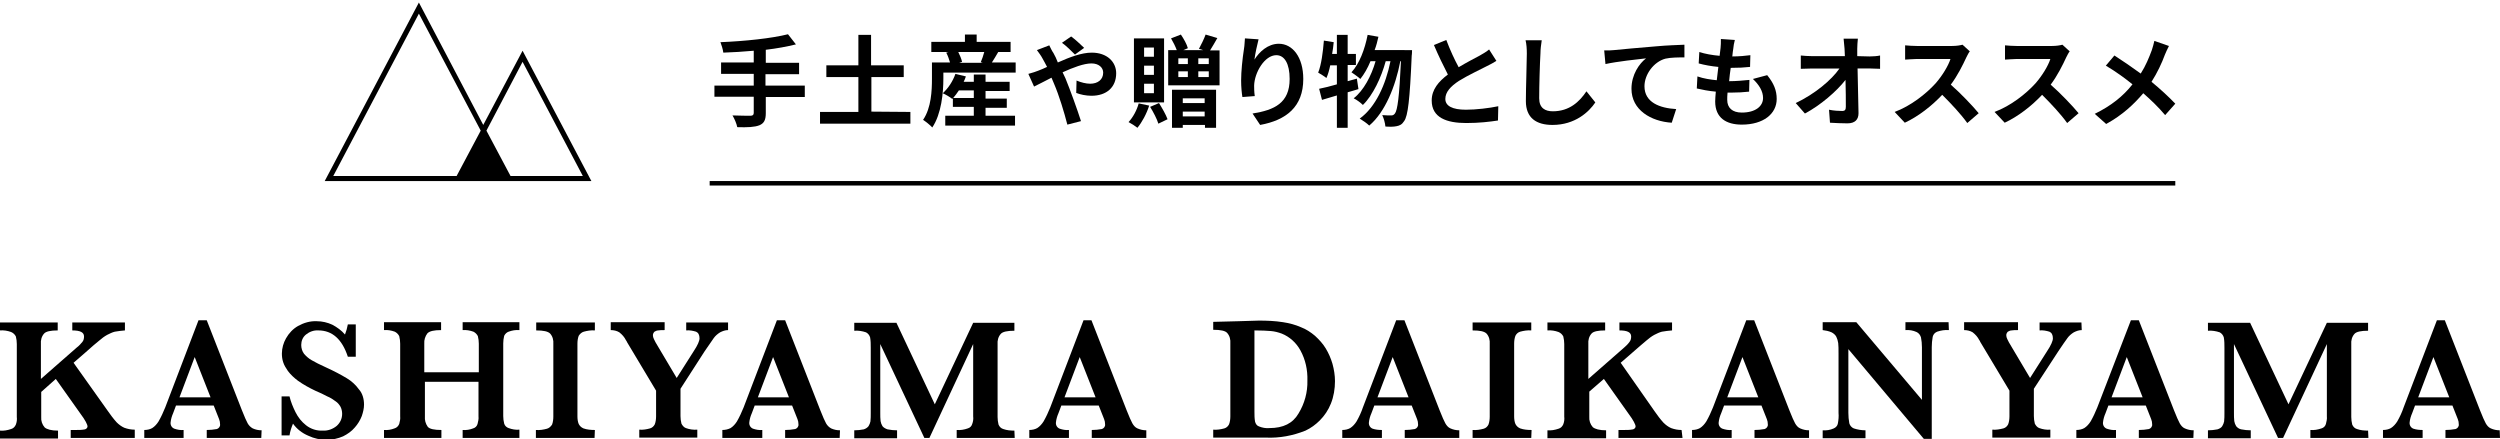 <?xml version="1.0" encoding="utf-8"?>
<!-- Generator: Adobe Illustrator 24.2.0, SVG Export Plug-In . SVG Version: 6.00 Build 0)  -->
<svg version="1.1" id="レイヤー_1" xmlns="http://www.w3.org/2000/svg" xmlns:xlink="http://www.w3.org/1999/xlink" x="0px"
	 y="0px" viewBox="0 0 788.4 138.6" style="enable-background:new 0 0 788.4 138.6;" xml:space="preserve">
<style type="text/css">
	.st0{fill:none;stroke:#000000;stroke-width:1.417;stroke-miterlimit:10;}
</style>
<g id="レイヤー_2_2_">
	<g id="レイヤー_1-2_1_">
		<path d="M42.5,138.1H22.3v-2.5h1.6c1,0,1.9,0,2.9-0.2c0.4-0.1,0.8-0.5,0.8-0.9c0-0.6-0.7-2-2.2-4l-7.8-11l-4.6,4.1v7.9
			c-0.1,1.2,0.3,2.4,1.1,3.3c0.7,0.6,2.1,1,4.2,1v2.5H0v-2.5c1.2,0.1,2.3-0.1,3.5-0.5c0.7-0.2,1.2-0.7,1.5-1.4
			c0.3-0.8,0.4-1.6,0.3-2.4v-23c0-0.8-0.1-1.6-0.3-2.4c-0.3-0.6-0.8-1.1-1.5-1.4c-1.1-0.4-2.3-0.6-3.5-0.5v-2.5h18.2v2.5
			c-2.2,0-3.7,0.3-4.3,1c-0.8,0.9-1.1,2.1-1,3.3v11l11.3-9.9c0.7-0.5,1.3-1.2,1.8-1.8c0.4-0.5,0.5-1.1,0.5-1.7
			c0-1.3-1.2-1.9-3.7-1.9v-2.5h16.6v2.5c-1.1,0.1-2.1,0.2-3.2,0.4c-0.8,0.2-1.6,0.6-2.4,1c-0.9,0.5-1.7,1.1-2.5,1.8
			c-0.9,0.7-2.4,2-4.3,3.7l-3.8,3.3L34,129.6c0.9,1.3,1.8,2.5,2.8,3.6c0.7,0.7,1.5,1.3,2.4,1.7c1.1,0.4,2.2,0.6,3.3,0.6V138.1z"/>
		<path d="M82.4,138.1H65.2v-2.5c1.1,0,2.1-0.1,3.2-0.3c0.6-0.2,1.1-0.8,1-1.5c0-0.6-0.1-1.1-0.3-1.6l-1.7-4.3H55.5l-0.9,2.4
			c-0.4,0.9-0.7,1.9-0.8,2.9c-0.1,0.9,0.4,1.7,1.2,2c0.9,0.3,1.9,0.5,2.9,0.4v2.5H45.5v-2.5c0.9,0,1.8-0.2,2.5-0.6
			c0.8-0.5,1.5-1.3,2-2.1c0.8-1.4,1.5-2.9,2.1-4.4L62.6,101h2.6l11.1,28.4c0.8,2,1.4,3.4,1.8,4.1c0.4,0.7,0.9,1.2,1.6,1.6
			c0.9,0.4,1.8,0.6,2.8,0.6L82.4,138.1L82.4,138.1z M66.4,125.3l-5-12.7l-4.8,12.7H66.4z"/>
		<path d="M114.8,127.6c0,1.2-0.3,2.4-0.7,3.6c-0.5,1.3-1.3,2.6-2.2,3.6c-1,1.2-2.3,2.1-3.7,2.8c-1.6,0.7-3.4,1.1-5.2,1.1
			c-2,0-3.9-0.4-5.8-1.3c-1.9-0.8-3.6-2.1-4.8-3.8c-0.5,1.2-0.9,2.4-1.1,3.7h-2.5V125h2.5c0.4,1.7,1.1,3.4,1.9,5s1.9,3,3.3,4.1
			c1.5,1.2,3.4,1.8,5.3,1.7c1.6,0.1,3.2-0.5,4.4-1.5c1.1-1,1.7-2.3,1.7-3.8c0-0.8-0.2-1.6-0.5-2.2c-0.4-0.7-0.9-1.3-1.5-1.7
			c-0.8-0.6-1.7-1.2-2.7-1.6c-1.1-0.6-2.4-1.2-3.8-1.8c-1.9-0.9-3.7-1.9-5.4-3.1c-1.2-0.9-2.3-1.9-3.2-3.1c-0.6-0.9-1.2-1.8-1.5-2.8
			c-0.3-0.9-0.4-1.8-0.4-2.7c0-1.7,0.5-3.4,1.3-4.8c0.9-1.6,2.2-3,3.8-3.9c1.8-1,3.8-1.6,5.9-1.5c1.7,0,3.4,0.4,4.9,1.1
			c1.5,0.8,2.9,1.8,4,3.1c0.4-1,0.7-2.1,0.9-3.2h2.5v10.2h-2.5c-1.8-5.5-4.9-8.3-9.3-8.3c-1.4-0.1-2.8,0.4-3.9,1.3
			c-1,0.8-1.5,2-1.5,3.3c0,1,0.3,2,0.9,2.8c0.7,0.8,1.5,1.5,2.4,2c1,0.6,2.6,1.4,4.8,2.4c2.2,1,4.3,2.1,6.3,3.3
			c1.5,0.9,2.8,2.1,3.8,3.5C114.3,124,114.8,125.8,114.8,127.6z"/>
		<path d="M163.8,138.1h-17.9v-2.5c1.1,0.1,2.3-0.1,3.3-0.5c0.7-0.2,1.2-0.7,1.4-1.4c0.2-0.8,0.4-1.6,0.3-2.4v-10.9H134v10.9
			c-0.1,1.2,0.2,2.3,0.9,3.3c0.6,0.7,2.1,1,4.3,1v2.5h-18.1v-2.5c1.1,0.1,2.3-0.1,3.3-0.5c0.7-0.2,1.2-0.7,1.5-1.4
			c0.2-0.8,0.4-1.6,0.3-2.4v-22.9c0-0.8-0.1-1.6-0.3-2.4c-0.3-0.6-0.8-1.1-1.4-1.4c-1.1-0.4-2.2-0.6-3.4-0.5v-2.5h18v2.5
			c-2.2,0-3.6,0.3-4.3,1c-0.7,0.9-1.1,2.1-1,3.3v9H151v-9c0-0.8-0.1-1.6-0.3-2.4c-0.3-0.6-0.8-1.1-1.4-1.4c-1.1-0.4-2.3-0.6-3.4-0.5
			v-2.5h17.9v2.5c-1.2-0.1-2.3,0.1-3.4,0.5c-0.6,0.2-1.1,0.7-1.4,1.3c-0.2,0.8-0.3,1.6-0.3,2.4v22.9c0,0.8,0.1,1.6,0.3,2.4
			c0.2,0.7,0.8,1.2,1.4,1.4c1.1,0.4,2.2,0.6,3.4,0.5V138.1z"/>
		<path d="M187.5,138.1H169v-2.5c1.2,0.1,2.4-0.1,3.5-0.4c0.7-0.2,1.2-0.7,1.6-1.3c0.3-0.8,0.4-1.7,0.4-2.5v-22.9
			c0.1-1.2-0.2-2.4-1-3.3c-0.7-0.7-2.1-1-4.4-1v-2.5h18.5v2.5c-1.2-0.1-2.4,0.1-3.5,0.4c-0.7,0.2-1.2,0.7-1.6,1.3
			c-0.3,0.8-0.4,1.7-0.4,2.5v22.9c0,0.8,0.1,1.7,0.4,2.4c0.3,0.6,0.8,1.1,1.5,1.4c1.1,0.4,2.4,0.5,3.6,0.5L187.5,138.1z"/>
		<path d="M229.6,104.1c-0.9,0-1.7,0.3-2.5,0.7c-0.8,0.5-1.5,1.1-2,1.8c-0.6,0.9-1.6,2.3-2.9,4.2l-7.6,11.8v8.6
			c0,0.8,0.1,1.6,0.3,2.4c0.3,0.6,0.8,1.2,1.4,1.4c1.1,0.4,2.3,0.6,3.6,0.5v2.5h-18.3v-2.5c1.2,0.1,2.3-0.1,3.4-0.4
			c0.7-0.2,1.2-0.7,1.5-1.3c0.3-0.8,0.4-1.7,0.4-2.5v-8.1l-9.1-15.2l-0.2-0.4c-0.1-0.1-0.1-0.2-0.2-0.3c-0.5-1-1.2-1.8-2.1-2.5
			c-0.8-0.5-1.8-0.7-2.7-0.7v-2.5h17v2.5c-0.9,0-1.5,0-2,0.1c-0.4,0-0.9,0.2-1.2,0.4c-0.3,0.3-0.5,0.7-0.5,1.1s0.1,0.8,0.3,1.2
			c0.2,0.5,0.7,1.4,1.5,2.7l5.7,9.6l5.4-8.5c1.2-1.8,1.8-3.2,1.8-4c0-1.1-0.4-1.8-1.1-2.1c-1-0.3-2-0.5-3.1-0.4v-2.5h13.2
			L229.6,104.1z"/>
		<path d="M264.8,138.1h-17.2v-2.5c1.1,0,2.1-0.1,3.2-0.3c0.6-0.2,1.1-0.8,1-1.5c0-0.6-0.1-1.1-0.3-1.6l-1.7-4.3H238l-0.9,2.4
			c-0.4,0.9-0.7,1.9-0.8,2.9c-0.1,0.9,0.4,1.7,1.2,2c0.9,0.3,1.9,0.5,2.9,0.4v2.5h-12.6v-2.5c0.9,0,1.8-0.2,2.6-0.6
			c0.8-0.5,1.5-1.3,2-2.1c0.8-1.4,1.5-2.9,2.1-4.4L245,101h2.6l11.1,28.4c0.8,2,1.4,3.4,1.8,4.1c0.4,0.7,0.9,1.2,1.6,1.6
			c0.9,0.4,1.8,0.6,2.8,0.6L264.8,138.1z M248.8,125.3l-5-12.7l-4.8,12.7H248.8z"/>
		<path d="M320,138.1h-18.3v-2.5c1.2,0.1,2.4-0.1,3.5-0.5c0.7-0.2,1.2-0.7,1.4-1.4c0.3-0.8,0.4-1.6,0.3-2.4v-22.8l-13.8,29.6h-1.6
			l-13.9-29.6v21.7c0,0.9,0,1.8,0.1,2.6c0.1,0.6,0.3,1.1,0.6,1.6c0.4,0.5,1,0.8,1.6,1c1,0.2,2,0.3,3,0.3v2.5h-13.5v-2.5
			c1,0,2-0.1,3-0.3c0.6-0.2,1.1-0.5,1.5-1c0.3-0.5,0.5-1,0.6-1.5c0.1-0.9,0.1-1.7,0.1-2.6v-20.6c0-1.1,0-2.2-0.2-3.3
			c-0.2-0.7-0.7-1.3-1.3-1.6c-1.2-0.4-2.4-0.6-3.7-0.5v-2.5h13.3l12.1,25.7l12.1-25.7h13v2.5c-2.2,0-3.7,0.3-4.3,1
			c-0.8,0.9-1.1,2.1-1,3.3v22.9c0,0.8,0.1,1.6,0.3,2.4c0.3,0.7,0.8,1.2,1.5,1.4c1.1,0.4,2.3,0.5,3.5,0.5L320,138.1z"/>
		<path d="M361.5,138.1h-17.2v-2.5c1.1,0,2.1-0.1,3.2-0.3c0.6-0.2,1.1-0.8,1-1.5c0-0.6-0.1-1.1-0.3-1.6l-1.7-4.3h-11.8l-0.9,2.4
			c-0.4,0.9-0.7,1.9-0.8,2.9c-0.1,0.9,0.4,1.7,1.2,2c0.9,0.3,1.9,0.5,2.9,0.4v2.5h-12.5v-2.5c0.9,0,1.8-0.2,2.5-0.6
			c0.8-0.5,1.5-1.3,2-2.1c0.8-1.4,1.5-2.9,2.1-4.4l10.5-27.5h2.5l11.1,28.4c0.8,2,1.4,3.4,1.8,4.1c0.4,0.7,0.9,1.3,1.6,1.6
			c0.9,0.4,1.8,0.6,2.8,0.6L361.5,138.1z M345.5,125.3l-5-12.7l-4.8,12.7H345.5z"/>
		<path d="M421,120.2c0,2.4-0.4,4.9-1.3,7.1c-0.8,2-2,3.8-3.5,5.3c-1.3,1.3-2.8,2.4-4.5,3.2c-4,1.6-8.2,2.4-12.5,2.2h-16.6v-2.5
			c1.2,0.1,2.4-0.1,3.5-0.4c0.7-0.2,1.2-0.7,1.5-1.3c0.3-0.8,0.4-1.7,0.4-2.5v-23c0.1-1.2-0.2-2.4-1-3.3c-0.6-0.7-2.1-1-4.4-1v-2.5
			l7.8-0.2l3.3-0.1l3.3-0.1c2.5,0,5.1,0.1,7.6,0.5c2,0.3,3.9,0.8,5.7,1.6c1.6,0.6,3.1,1.6,4.4,2.7c1.3,1.2,2.5,2.5,3.4,4
			s1.6,3.1,2.1,4.8C420.7,116.5,421,118.4,421,120.2z M412.3,120c0.1-3.3-0.6-6.6-2.2-9.5c-1.3-2.4-3.4-4.3-5.9-5.3
			c-1.1-0.4-2.2-0.7-3.4-0.8c-1.2-0.1-2.9-0.2-5.2-0.2v25.6c0,1.1,0,2.1,0.2,3.2c0.2,0.7,0.6,1.3,1.3,1.5c1,0.4,2.1,0.6,3.2,0.5
			c4.4,0,7.4-1.5,9.2-4.6C411.4,127.3,412.4,123.7,412.3,120L412.3,120z"/>
		<path d="M460.2,138.1H443v-2.5c1.1,0,2.1-0.1,3.2-0.3c0.6-0.2,1.1-0.8,1-1.5c0-0.6-0.1-1.1-0.3-1.6l-1.7-4.3h-11.8l-0.9,2.4
			c-0.4,0.9-0.7,1.9-0.8,2.9c-0.1,0.9,0.4,1.7,1.2,2c0.9,0.3,1.9,0.4,2.9,0.4v2.5h-12.5v-2.5c0.9,0,1.8-0.2,2.5-0.6
			c0.8-0.5,1.5-1.3,2-2.1c0.8-1.4,1.5-2.9,2-4.4l10.5-27.5h2.6l11.1,28.4c0.8,2,1.4,3.4,1.8,4.1c0.4,0.7,0.9,1.3,1.6,1.6
			c0.9,0.4,1.8,0.6,2.8,0.6L460.2,138.1z M444.2,125.3l-5-12.7l-4.8,12.7H444.2z"/>
		<path d="M482.9,138.1h-18.5v-2.5c1.2,0.1,2.4-0.1,3.5-0.4c0.7-0.2,1.2-0.7,1.5-1.3c0.3-0.8,0.4-1.7,0.4-2.5v-22.9
			c0.1-1.2-0.2-2.4-1-3.3c-0.7-0.7-2.1-1-4.4-1v-2.5h18.5v2.5c-1.2-0.1-2.4,0.1-3.5,0.4c-0.7,0.2-1.2,0.7-1.5,1.3
			c-0.3,0.8-0.4,1.7-0.4,2.5v22.9c0,0.8,0.1,1.7,0.4,2.4c0.3,0.6,0.8,1.1,1.5,1.4c1.1,0.4,2.4,0.5,3.6,0.5L482.9,138.1z"/>
		<path d="M530.6,138.1h-20.2v-2.5h1.7c1,0,1.9,0,2.9-0.2c0.4-0.1,0.8-0.5,0.8-0.9c0-0.6-0.7-2-2.2-4l-7.8-11l-4.6,4v7.9
			c-0.1,1.2,0.3,2.4,1.1,3.3c0.7,0.6,2.1,1,4.2,1v2.5H488v-2.5c1.2,0.1,2.3-0.1,3.5-0.5c0.7-0.2,1.2-0.7,1.5-1.4
			c0.3-0.8,0.4-1.6,0.3-2.4v-22.9c0-0.8-0.1-1.6-0.3-2.4c-0.3-0.6-0.8-1.1-1.5-1.4c-1.1-0.4-2.3-0.6-3.5-0.5v-2.5h18.2v2.5
			c-2.2,0-3.7,0.3-4.3,1c-0.8,0.9-1.1,2.1-1,3.3v11l11.3-9.9c0.6-0.5,1.2-1.1,1.7-1.8c0.4-0.5,0.5-1.1,0.5-1.7
			c0-1.3-1.2-1.9-3.7-1.9v-2.5h16.6v2.5c-1.1,0.1-2.1,0.2-3.2,0.4c-0.8,0.2-1.6,0.6-2.4,1c-0.9,0.5-1.7,1.1-2.5,1.8
			c-0.9,0.7-2.3,2-4.3,3.7l-3.8,3.3l10.7,15.3c0.9,1.3,1.8,2.5,2.8,3.6c0.7,0.7,1.5,1.3,2.4,1.7c1.1,0.4,2.2,0.6,3.3,0.6
			L530.6,138.1z"/>
		<path d="M570.5,138.1h-17.2v-2.5c1.1,0,2.1-0.1,3.2-0.3c0.6-0.2,1.1-0.8,1-1.5c0-0.6-0.1-1.1-0.3-1.6l-1.7-4.3h-11.8l-0.9,2.4
			c-0.4,0.9-0.7,1.9-0.8,2.9c-0.1,0.9,0.4,1.7,1.2,2c0.9,0.3,1.9,0.5,2.9,0.4v2.5h-12.5v-2.5c0.9,0,1.8-0.2,2.5-0.6
			c0.8-0.5,1.5-1.3,2-2.1c0.8-1.4,1.5-2.9,2.1-4.4l10.5-27.5h2.5l11.1,28.4c0.8,2,1.4,3.4,1.8,4.1c0.4,0.7,0.9,1.3,1.6,1.6
			c0.9,0.4,1.8,0.6,2.8,0.6L570.5,138.1L570.5,138.1z M554.5,125.3l-5-12.7l-4.8,12.7H554.5z"/>
		<path d="M614.6,104.1c-1.3-0.1-2.5,0.1-3.7,0.5c-0.7,0.3-1.2,0.8-1.4,1.6c-0.2,1.1-0.3,2.2-0.3,3.3v28.9h-2.5l-23.8-28.3v20.1
			c0,1.1,0.1,2.2,0.3,3.3c0.2,0.7,0.7,1.3,1.4,1.6c1.2,0.4,2.5,0.6,3.7,0.6v2.5h-13.5v-2.5c1.2,0.1,2.4-0.1,3.5-0.6
			c0.7-0.3,1.2-0.9,1.3-1.6c0.2-1.1,0.3-2.2,0.2-3.3v-18.6c0-1.5,0-2.6-0.1-3.4c-0.1-0.7-0.3-1.4-0.6-2s-0.9-1.1-1.5-1.4
			c-0.9-0.4-1.9-0.6-2.8-0.7v-2.5h10.6l20.7,24.5v-16.6c0-1.1-0.1-2.1-0.3-3.1c-0.2-0.7-0.7-1.4-1.4-1.7c-1.1-0.5-2.3-0.7-3.5-0.6
			v-2.5h13.6L614.6,104.1z"/>
		<path d="M656.5,104.1c-0.9,0-1.7,0.3-2.5,0.7c-0.8,0.5-1.5,1.1-2,1.8c-0.7,0.9-1.6,2.3-2.9,4.2l-7.7,11.8v8.6
			c0,0.8,0.1,1.6,0.3,2.4c0.3,0.6,0.8,1.2,1.4,1.4c1.1,0.4,2.3,0.6,3.5,0.5v2.5h-18.3v-2.5c1.2,0.1,2.3-0.1,3.5-0.4
			c0.7-0.2,1.2-0.7,1.5-1.3c0.3-0.8,0.4-1.7,0.4-2.5v-8.1l-9.1-15.2c-0.1-0.1-0.1-0.2-0.2-0.4c0-0.1-0.1-0.2-0.2-0.3
			c-0.5-1-1.2-1.8-2.1-2.5c-0.8-0.5-1.8-0.7-2.7-0.7v-2.5h17v2.5c-0.9,0-1.5,0-2,0.1c-0.4,0-0.9,0.2-1.2,0.4
			c-0.3,0.3-0.5,0.7-0.5,1.1s0.1,0.8,0.3,1.2c0.2,0.5,0.7,1.4,1.5,2.7l5.7,9.6l5.4-8.5c1.2-1.8,1.8-3.2,1.8-4c0-1.1-0.4-1.8-1.1-2.1
			c-1-0.3-2-0.5-3.1-0.4v-2.5h13.2L656.5,104.1z"/>
		<path d="M691.7,138.1h-17.2v-2.5c1.1,0,2.1-0.1,3.2-0.3c0.6-0.2,1.1-0.8,1-1.5c0-0.6-0.1-1.1-0.3-1.6l-1.7-4.3h-11.8l-0.9,2.4
			c-0.4,0.9-0.7,1.9-0.8,2.9c-0.1,0.9,0.4,1.7,1.2,2c0.9,0.3,1.9,0.5,2.9,0.4v2.5h-12.5v-2.5c0.9,0,1.8-0.2,2.5-0.6
			c0.8-0.5,1.5-1.3,2-2.1c0.8-1.4,1.5-2.9,2.1-4.4L672,101h2.5l11.1,28.4c0.8,2,1.4,3.4,1.8,4.1c0.4,0.7,0.9,1.3,1.6,1.6
			c0.9,0.4,1.8,0.6,2.8,0.6L691.7,138.1z M675.7,125.3l-5-12.7l-4.8,12.7H675.7z"/>
		<path d="M746.9,138.1h-18.3v-2.5c1.2,0.1,2.3-0.1,3.5-0.5c0.7-0.2,1.2-0.7,1.4-1.4c0.2-0.8,0.4-1.6,0.3-2.4v-22.8L720,138.1h-1.6
			l-13.9-29.6v21.7c0,0.9,0,1.8,0.1,2.6c0.1,0.6,0.3,1.1,0.6,1.6c0.4,0.5,1,0.9,1.6,1c1,0.2,2,0.3,3,0.3v2.5h-13.5v-2.5
			c1,0,2-0.1,3-0.3c0.6-0.2,1.2-0.5,1.5-1s0.5-1,0.6-1.5c0.1-0.9,0.1-1.7,0.1-2.6v-20.6c0-1.1,0-2.2-0.2-3.3
			c-0.2-0.7-0.7-1.3-1.3-1.6c-1.2-0.4-2.4-0.6-3.7-0.5v-2.5h13.3l12.1,25.7l12.1-25.7h13v2.5c-2.2,0-3.7,0.3-4.3,1
			c-0.8,0.9-1.1,2.1-1,3.3v22.9c0,0.8,0.1,1.6,0.3,2.4c0.3,0.7,0.8,1.2,1.5,1.4c1.1,0.4,2.3,0.5,3.5,0.5L746.9,138.1z"/>
		<path d="M788.4,138.1h-17.2v-2.5c1.1,0,2.1-0.1,3.2-0.3c0.6-0.2,1.1-0.8,1-1.5c0-0.6-0.1-1.1-0.3-1.6l-1.7-4.3h-11.8l-0.9,2.4
			c-0.4,0.9-0.7,1.9-0.8,2.9c-0.1,0.9,0.4,1.7,1.2,2c0.9,0.3,1.9,0.4,2.9,0.4v2.5h-12.5v-2.5c0.9,0,1.8-0.2,2.5-0.6
			c0.8-0.5,1.5-1.3,2-2.1c0.8-1.4,1.5-2.9,2-4.4l10.5-27.5h2.5l11.1,28.4c0.8,2,1.4,3.4,1.8,4.1c0.4,0.7,0.9,1.3,1.6,1.6
			c0.9,0.4,1.8,0.6,2.8,0.6L788.4,138.1z M772.4,125.3l-5-12.7l-4.8,12.7H772.4z"/>
		<g>
			<line class="st0" x1="686" y1="57.8" x2="223.8" y2="57.8"/>
			<g>
				<g>
					<path d="M253.9,30.6h-12.4v5.1c0,2.2-0.6,3.2-2,3.8c-1.5,0.6-3.8,0.7-7,0.6c-0.2-1.1-0.9-2.7-1.5-3.7c2.3,0.1,5,0.1,5.7,0.1
						s1-0.3,1-0.9v-5.1h-12.4V27h12.4v-3.7h-10.3v-3.6h10.3V16c-3.3,0.3-6.6,0.5-9.6,0.6c-0.1-1-0.6-2.5-0.9-3.3
						c7.6-0.3,16.2-1.2,21.3-2.5L251,14c-2.8,0.7-6.1,1.3-9.5,1.7v4.1H252v3.6h-10.6V27h12.4v3.6H253.9z"/>
					<path d="M287.1,35.3V39h-28.5v-3.7h12.1v-11h-10.1v-3.7h10.1V11h4v9.6H285v3.7h-10.2v10.9L287.1,35.3L287.1,35.3z"/>
					<path d="M320.3,19.7v3.2h-22.8v1.9c0,4.4-0.6,11.1-3.5,15.4c-0.6-0.7-2.1-1.9-2.9-2.4c2.6-3.8,2.8-9.3,2.8-13v-5.1h5.7
						c-0.3-1-0.7-2.2-1.2-3.1l0.7-0.2h-5.4v-3.2h10.6v-2.3h3.7v2.3h10.7v3.2h-3.9c-0.7,1.2-1.4,2.4-2,3.3
						C312.8,19.7,320.3,19.7,320.3,19.7z M310.8,36.5h9.3v3.1h-22v-3.1h9v-2.8h-6.6V31l-0.2,0.2c-0.7-0.6-2.1-1.4-3-1.8
						c1.7-1.5,3.2-3.8,4-6.1l3.3,0.8c-0.2,0.6-0.4,1.1-0.7,1.7h3.2v-2.3h3.7v2.3h7.6v2.9h-7.6v2.4h6.7V34h-6.7L310.8,36.5
						L310.8,36.5z M307.1,30.9v-2.4h-4.7c-0.6,0.9-1.2,1.7-1.8,2.4H307.1z M302.2,16.4c0.5,1,1,2.2,1.2,3.1l-0.9,0.3h7.4l-0.6-0.2
						c0.4-0.9,0.8-2.1,1.1-3.2C310.4,16.4,302.2,16.4,302.2,16.4z"/>
					<path d="M330.9,14.3c0.3,0.6,0.9,1.9,1.3,2.4c0.5,0.9,1,1.9,1.4,3c3.8-1.7,7.5-3.1,10.7-3.1c4.8,0,7.7,2.9,7.7,6.5
						c0,4.4-3,7.1-7.8,7.1c-1.7,0-3.6-0.4-4.8-0.9l0.1-3.9c1.4,0.6,3,1,4.3,1c2.4,0,4.1-1.3,4.1-3.5c0-1.6-1.4-2.9-3.7-2.9
						c-2.4,0-5.8,1.3-9.1,2.8l0.9,1.9c1.4,3.4,3.8,10,4.9,13.5l-4.3,1.1c-1-3.9-2.6-9.2-4.2-12.9l-0.8-1.9c-2.2,1.1-4.2,2.2-5.5,2.8
						l-1.8-4c1.2-0.3,2.6-0.8,3.1-1c0.9-0.3,1.9-0.8,2.8-1.2c-0.5-0.9-0.9-1.8-1.4-2.6c-0.4-0.8-1.2-1.9-1.8-2.7L330.9,14.3z
						 M339,17.2c-1.1-1.1-2.8-2.8-4.1-3.7l2.9-2c1.1,0.8,3,2.5,4.1,3.6L339,17.2z"/>
					<path d="M362.4,33.3c-0.8,2.6-2.3,5.3-3.7,7c-0.6-0.5-2-1.4-2.8-1.8c1.4-1.5,2.6-3.7,3.2-5.9L362.4,33.3z M367.1,32.3h-9.5
						V12.1h9.5V32.3z M363.9,15h-3.1v2.9h3.1V15z M363.9,20.7h-3.1v2.9h3.1V20.7z M363.9,26.4h-3.1v3h3.1V26.4z M365.5,32.5
						c1,1.6,2.2,3.7,2.7,5.1l-2.9,1.4c-0.4-1.4-1.6-3.7-2.6-5.3L365.5,32.5z M384.6,15.8v11.1h-16.2V15.8h2.7
						c-0.4-1.1-1.1-2.5-1.8-3.7l3.1-1.2c0.9,1.3,1.9,3.1,2.2,4.3l-1.4,0.6h6.2l-1.3-0.4c0.7-1.3,1.6-3.1,2.1-4.5l3.7,1.1
						c-0.8,1.4-1.6,2.8-2.3,3.9h3V15.8z M369.7,28.3h13.8v12H380v-0.9h-7v0.9h-3.4v-12H369.7z M371.6,18.4v1.8h3v-1.8H371.6z
						 M371.6,24.3h3v-1.8h-3V24.3z M373,31v1.5h6.9V31H373z M379.9,36.7v-1.5H373v1.5H379.9z M381.2,18.4h-3.3v1.8h3.3V18.4z
						 M381.2,22.5h-3.3v1.8h3.3V22.5z"/>
					<path d="M396.9,12.4c-0.4,1.5-1.1,4.7-1.3,6.4c1.5-2.4,4.2-5,7.7-5c4.3,0,7.7,4.2,7.7,11.1c0,8.8-5.4,13-13.6,14.5l-2.4-3.6
						c6.9-1.1,11.7-3.3,11.7-10.9c0-4.8-1.6-7.5-4.2-7.5c-3.7,0-6.9,5.5-7,9.6c0,0.8,0,1.9,0.2,3.3l-3.9,0.3
						c-0.2-1.2-0.4-3.1-0.4-5.2c0-2.9,0.4-6.8,0.9-10c0.2-1.1,0.2-2.4,0.3-3.3L396.9,12.4z"/>
					<path d="M428.4,28.1c-1.1,0.3-2.2,0.7-3.4,1v11.2h-3.4V30.1c-1.7,0.5-3.3,1-4.7,1.4L416,28c1.6-0.3,3.5-0.8,5.6-1.4v-6h-2.1
						c-0.3,1.5-0.7,2.9-1.2,4c-0.6-0.5-1.9-1.3-2.6-1.7c1-2.5,1.5-6.4,1.8-10.1l3.1,0.5c-0.1,1.3-0.3,2.5-0.5,3.7h1.5v-6h3.4v6h2.6
						v3.5H425v5.1l2.9-0.8L428.4,28.1z M445.3,15.8c0,0,0,1.3-0.1,1.7c-0.6,14-1.2,19.1-2.4,20.7c-0.7,1.1-1.4,1.4-2.4,1.6
						c-0.9,0.2-2.2,0.2-3.5,0.1c-0.1-1.1-0.5-2.6-1-3.6c1.2,0.1,2.2,0.1,2.8,0.1c0.5,0,0.8-0.1,1.2-0.6c0.8-1,1.4-5.3,1.9-16.5h-0.2
						c-1.5,7.9-4.8,16.1-9.8,20.3c-0.7-0.7-2-1.6-3-2.2c5-3.6,8.2-10.7,9.7-18.1H437c-1.4,5.1-4,10.7-7.2,13.8
						c-0.7-0.7-1.9-1.6-2.9-2.1c3.1-2.4,5.6-7.1,6.9-11.7h-1.6c-0.9,2.2-2,4.1-3.2,5.6c-0.6-0.6-2.1-1.6-2.8-2.1
						c2.5-2.7,4.2-7.2,5.1-11.8l3.4,0.6c-0.3,1.4-0.7,2.9-1.2,4.2C433.5,15.8,445.3,15.8,445.3,15.8z"/>
					<path d="M471.9,19.2c-0.9,0.6-1.9,1.1-3.1,1.7c-1.9,1-5.8,2.8-8.7,4.6c-2.6,1.7-4.3,3.5-4.3,5.7s2.2,3.4,6.5,3.4
						c3.2,0,7.4-0.5,10.2-1.1l-0.1,4.5c-2.6,0.4-5.9,0.8-10,0.8c-6.2,0-10.9-1.7-10.9-7.1c0-3.5,2.2-6,5.1-8.2c-1.4-2.7-3-6-4.4-9.3
						l3.9-1.6c1.2,3.2,2.6,6.2,3.9,8.6c2.5-1.5,5.2-2.9,6.7-3.7c1.2-0.7,2.1-1.2,2.9-1.9L471.9,19.2z"/>
					<path d="M486.2,12.7c-0.2,1.3-0.4,2.9-0.4,4.1c-0.2,3.3-0.4,10.3-0.4,14.2c0,3.1,1.9,4.1,4.3,4.1c5.2,0,8.4-3,10.6-6.3l2.8,3.5
						c-2,3-6.4,7.1-13.5,7.1c-5.1,0-8.4-2.2-8.4-7.5c0-4.2,0.3-12.3,0.3-15c0-1.5-0.1-3-0.4-4.2L486.2,12.7z"/>
					<path d="M509,15.8c2.6-0.3,7.7-0.7,13.4-1.2c3.2-0.3,6.6-0.4,8.8-0.5v4c-1.7,0-4.3,0-6,0.4c-3.7,1-6.6,5-6.6,8.7
						c0,5.1,4.8,6.9,10,7.2l-1.4,4.3c-6.5-0.4-12.7-4-12.7-10.7c0-4.5,2.5-8,4.6-9.6c-2.7,0.3-9.2,1-12.8,1.8l-0.4-4.3
						C507.2,15.9,508.3,15.9,509,15.8z"/>
					<path d="M557.3,23.7c2.1,2.6,3,4.8,3,7.5c0,4.7-4.2,8.1-11,8.1c-4.9,0-8.4-2.1-8.4-7.3c0-0.8,0.1-1.9,0.2-3.1
						c-2.3-0.2-4.3-0.6-6-1l0.2-3.8c2,0.7,4.1,1,6.1,1.2c0.2-1.4,0.3-2.8,0.5-4.2c-2.2-0.2-4.4-0.6-6.2-1.1l0.2-3.6
						c1.8,0.6,4.1,1,6.4,1.2c0.1-0.9,0.2-1.8,0.3-2.5c0.1-0.8,0.1-1.7,0.1-2.8l4.4,0.3c-0.3,1.1-0.4,1.9-0.5,2.8
						c-0.1,0.5-0.2,1.4-0.3,2.4c2.2,0,4.2-0.2,5.7-0.4l-0.1,3.7c-1.9,0.2-3.5,0.3-6.1,0.3c-0.2,1.4-0.4,2.9-0.5,4.2h0.2
						c1.9,0,4.2-0.2,6.2-0.4l-0.1,3.7c-1.8,0.2-3.6,0.3-5.5,0.3c-0.4,0-0.8,0-1.3,0c-0.1,0.9-0.1,1.7-0.1,2.3c0,2.5,1.6,4,4.6,4
						c4.3,0,6.7-2,6.7-4.6c0-2.1-1.2-4.1-3.2-6L557.3,23.7z"/>
					<path d="M589.6,17.8c1,0,2.5-0.1,3.3-0.3v4.2c-1,0-2.2-0.1-3-0.1h-4.1c0.1,4.6,0.2,9.8,0.3,14.1c0,2-1.1,3.2-3.5,3.2
						c-1.9,0-3.7-0.1-5.5-0.2l-0.3-4.1c1.4,0.3,3.1,0.4,4.2,0.4c0.8,0,1.1-0.4,1.1-1.3c0-2.1,0-5.2-0.1-8.5
						c-2.8,3.6-7.9,8-12.8,10.6l-2.9-3.3c6.1-2.9,11.3-7.3,13.8-10.9h-8.6c-1.1,0-2.5,0.1-3.6,0.1v-4.2c0.9,0.1,2.4,0.2,3.5,0.2
						h10.4c0-0.8-0.1-1.6-0.1-2.3c-0.1-0.9-0.2-2.1-0.3-3.2h4.5c-0.1,1-0.2,2.2-0.2,3.2v2.3L589.6,17.8L589.6,17.8z"/>
					<path d="M621.2,16.2c-0.3,0.3-0.8,1.3-1.1,1.9c-1.1,2.4-2.8,5.8-4.9,8.6c3.1,2.7,6.9,6.7,8.8,9l-3.6,3.1c-2-2.8-5-6-7.9-8.9
						c-3.3,3.5-7.5,6.8-11.8,8.8l-3.2-3.4c5.1-1.9,9.9-5.7,12.9-9c2.1-2.4,4-5.5,4.7-7.7h-10.6c-1.3,0-3,0.2-3.7,0.2v-4.5
						c0.8,0.1,2.8,0.2,3.7,0.2h11.1c1.4,0,2.6-0.2,3.3-0.4L621.2,16.2z"/>
					<path d="M652.7,16.2c-0.3,0.3-0.8,1.3-1.1,1.9c-1.1,2.4-2.8,5.8-4.9,8.6c3.1,2.7,6.9,6.7,8.8,9l-3.6,3.1c-2-2.8-5-6-7.9-8.9
						c-3.3,3.5-7.5,6.8-11.8,8.8l-3.2-3.4c5.1-1.9,9.9-5.7,12.9-9c2.1-2.4,4-5.5,4.7-7.7H636c-1.3,0-3,0.2-3.7,0.2v-4.5
						c0.8,0.1,2.8,0.2,3.7,0.2h11.1c1.4,0,2.6-0.2,3.3-0.4L652.7,16.2z"/>
					<path d="M684,14.5c-0.4,0.7-1,2.1-1.3,2.8c-0.9,2.5-2.4,5.7-4.2,8.5c2.8,2.3,5.4,4.7,7.5,6.9l-3.2,3.6
						c-2.2-2.6-4.4-4.7-6.9-6.9c-2.8,3.3-6.4,6.8-11.7,9.7l-3.6-3.2c5.1-2.5,8.9-5.5,11.9-9.3c-2.2-1.8-5.2-4-8.4-5.9l2.7-3.2
						c2.5,1.6,5.7,3.8,8.3,5.7c1.6-2.5,2.6-5,3.5-7.4c0.3-0.8,0.6-2.1,0.8-2.9L684,14.5z"/>
				</g>
			</g>
			<path d="M186.5,57.1L164.8,16l-12.4,23.4l0,0L132.1,0.8l-29.7,56.3H186.5z M164.8,19.5l19,36H161l-7.6-14.3L164.8,19.5z
				 M105.1,55.5l27-51.2l19.5,36.9L144,55.5H105.1z"/>
		</g>
	</g>
</g>
</svg>
